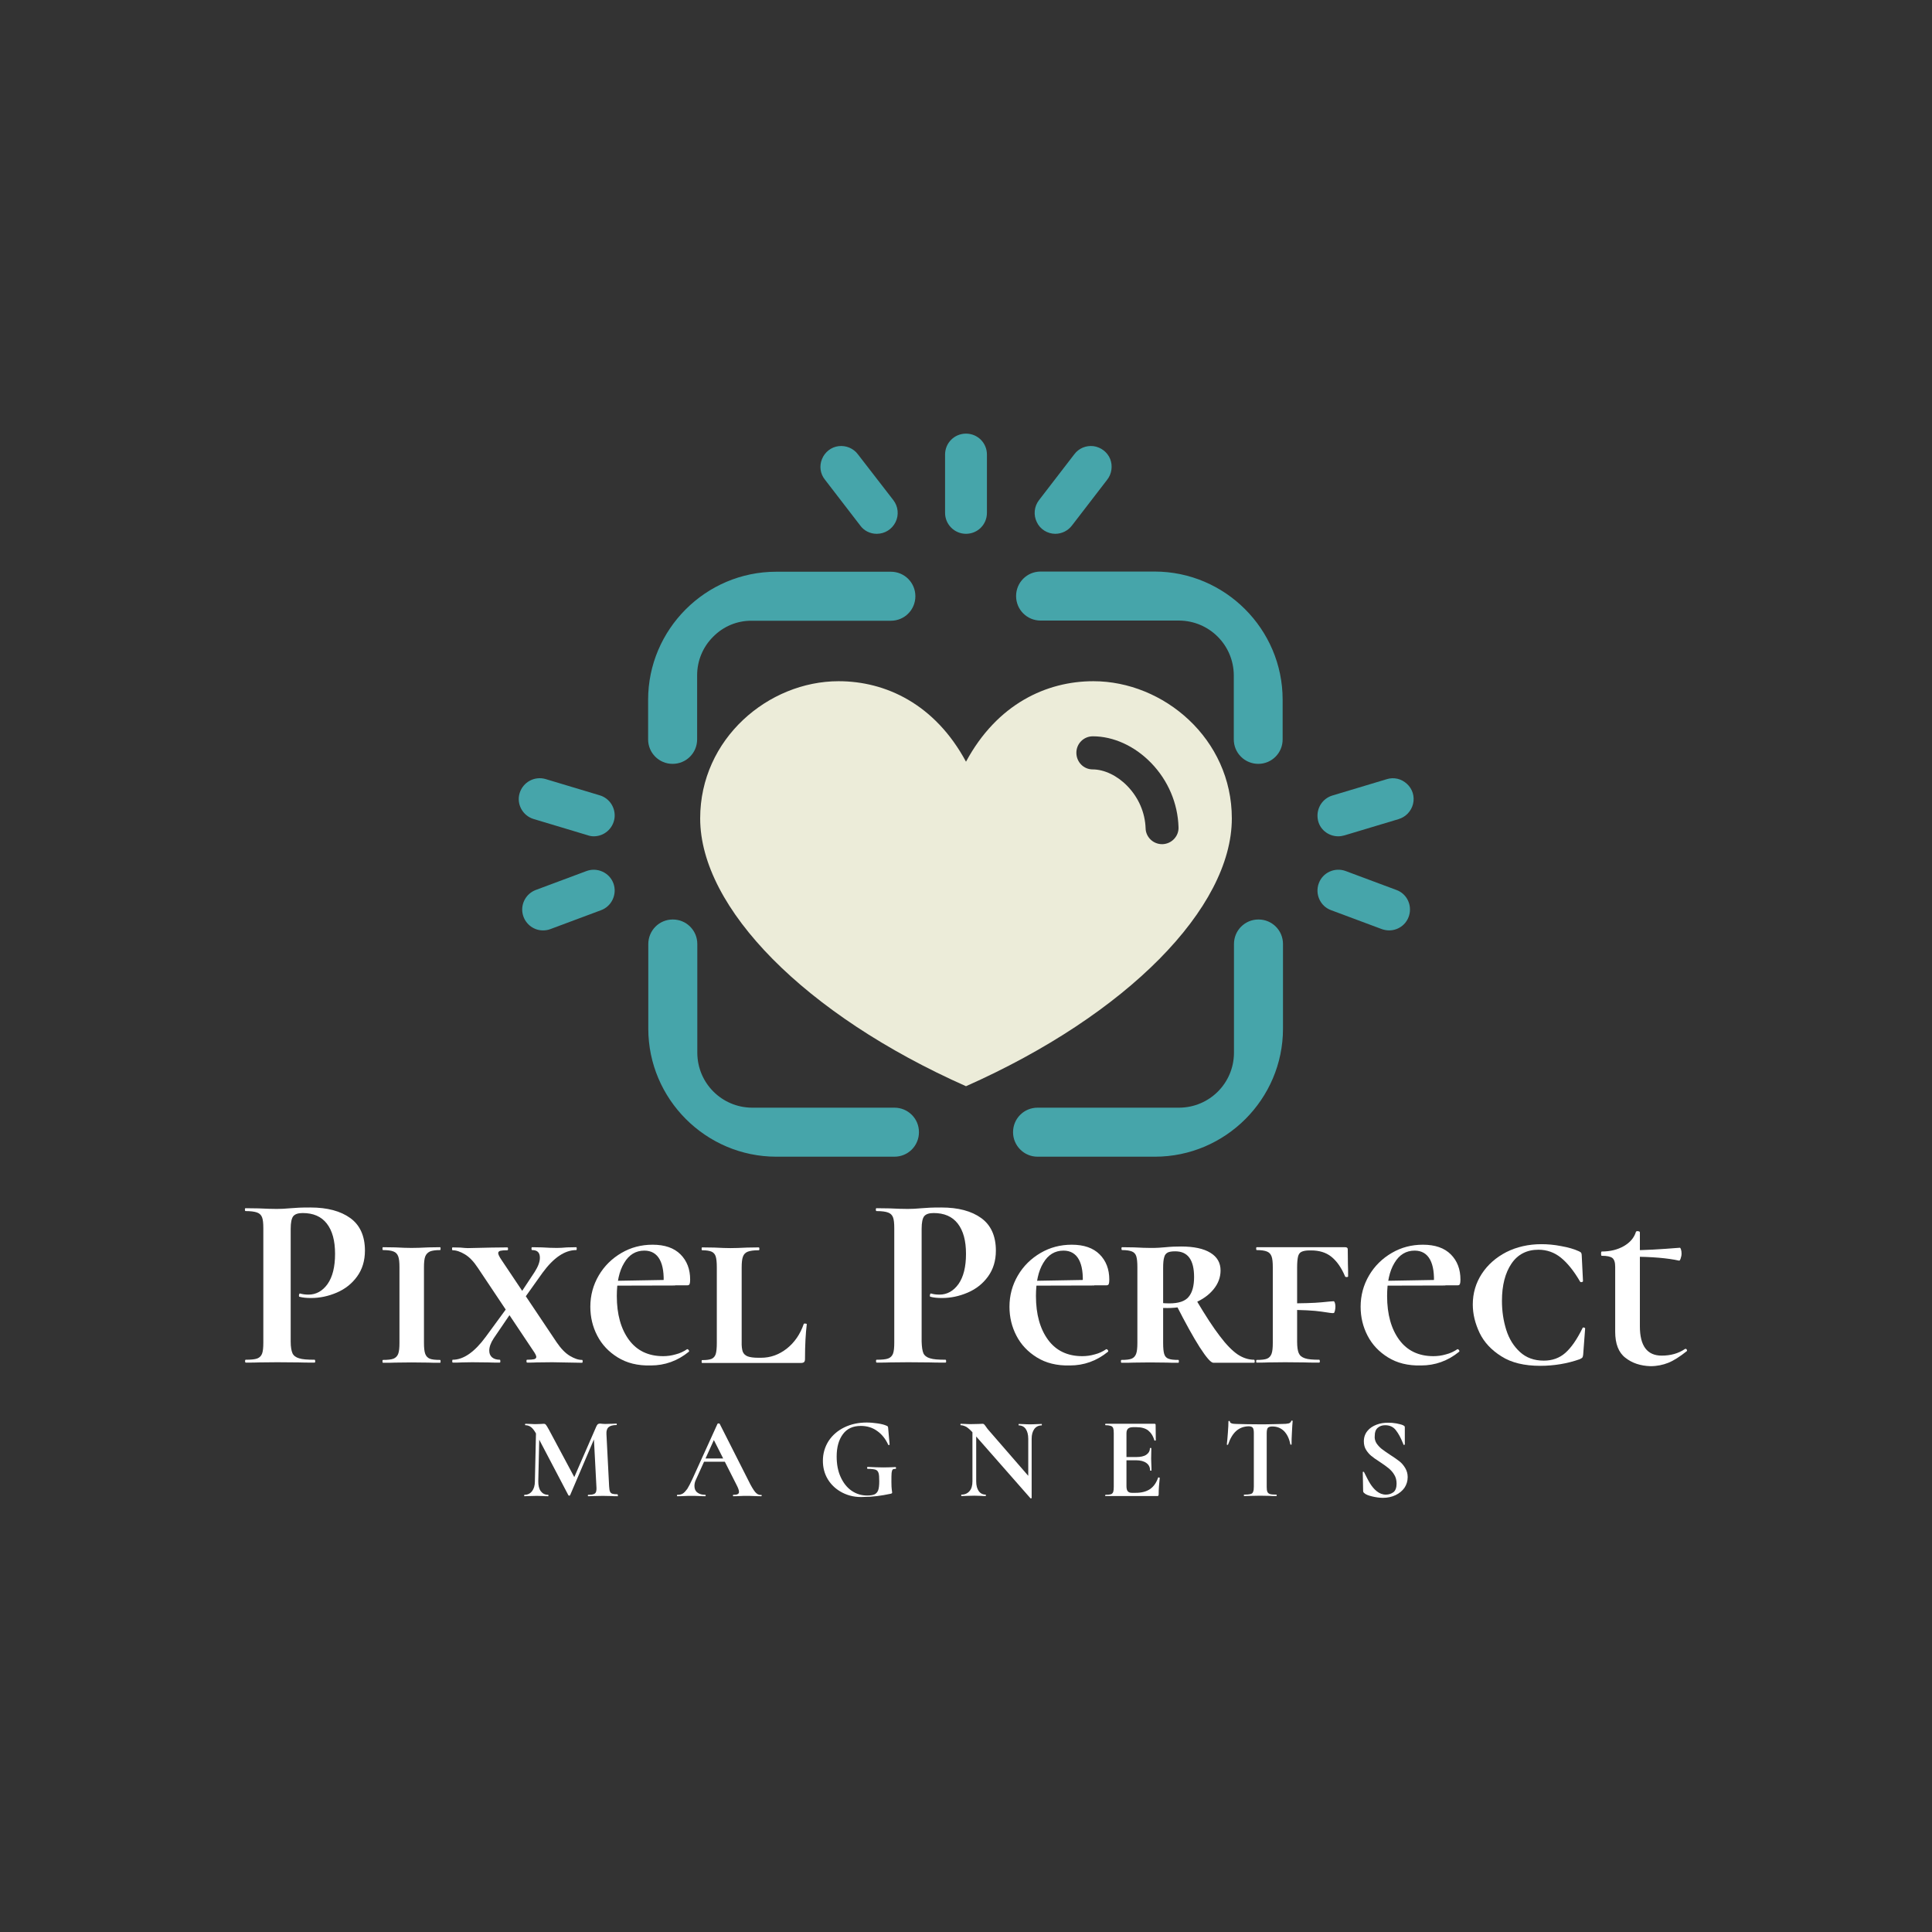 <svg xml:space="preserve" style="enable-background:new 0 0 1080 1080;" viewBox="0 0 1080 1080" y="0px" x="0px" xmlns:xlink="http://www.w3.org/1999/xlink" xmlns="http://www.w3.org/2000/svg" id="Layer_1" version="1.1">
<rect x="0" y="0" width="1080" height="1080" fill="#333333" stroke="none"/>
<style type="text/css">
	.st0{fill:#46A5AA;}
	.st1{fill:#ECECD9;}
	.st2{fill:#FFFFFF;}
</style>
<g>
	<g>
		<path d="M748.1,467.5c1.1,0,2.3-0.2,3.4-0.5l30.3-9.1c4-1.2,7.1-4.4,8.1-8.5s-0.3-8.4-3.4-11.2
			c-3.1-2.9-7.4-3.9-11.4-2.6l-30.3,9.1c-5.6,1.7-9,7.2-8.2,12.9C737.3,463.3,742.3,467.5,748.1,467.5L748.1,467.5z" class="st0"></path>
	</g>
	<g>
		<path d="M776.5,520.1c5.7,0,10.5-4,11.5-9.6s-2.1-11.1-7.4-13l-28.4-10.6c-6-2.2-12.8,0.8-15,6.9
			c-2.2,6,0.8,12.8,6.9,15l28.4,10.6C773.7,519.8,775.1,520.1,776.5,520.1z" class="st0"></path>
	</g>
	<g>
		<path d="M589.9,298.4c3.6,0,7.1-1.7,9.3-4.6l19.7-25.6c2.6-3.3,3.2-7.8,1.7-11.6s-5.1-6.6-9.3-7.2
			c-4.2-0.5-8.3,1.2-10.8,4.6l-19.7,25.6c-2.7,3.5-3.2,8.3-1.2,12.3C581.4,295.8,585.5,298.4,589.9,298.4z" class="st0"></path>
	</g>
	<g>
		<path d="M331.9,467.5c5.8,0,10.7-4.2,11.6-10c0.8-5.7-2.6-11.2-8.2-12.9l-30.3-9.1c-6.2-1.8-12.6,1.7-14.5,7.8
			c-1.9,6.1,1.6,12.6,7.7,14.5l30.3,9.1C329.6,467.3,330.8,467.5,331.9,467.5z" class="st0"></path>
	</g>
	<g>
		<path d="M303.5,520.1c1.4,0,2.8-0.2,4.1-0.7l28.4-10.6c6-2.2,9.1-9,6.9-15c-2.2-6-9-9.1-15-6.9l-28.4,10.6
			c-5.3,2-8.4,7.5-7.4,13S297.9,520.1,303.5,520.1L303.5,520.1z" class="st0"></path>
	</g>
	<g>
		<path d="M490.1,298.4c4.5,0,8.5-2.5,10.5-6.5c2-4,1.5-8.8-1.2-12.3L479.6,254c-2.5-3.4-6.7-5.1-10.8-4.6
			c-4.2,0.5-7.7,3.3-9.3,7.2c-1.6,3.9-1,8.3,1.7,11.6l19.7,25.6C483,296.7,486.4,298.4,490.1,298.4z" class="st0"></path>
	</g>
	<g>
		<path d="M540,298.4c6.5,0,11.7-5.2,11.7-11.7v-32.6c0-6.5-5.2-11.7-11.7-11.7s-11.7,5.2-11.7,11.7v32.6
			C528.3,293.1,533.5,298.4,540,298.4z" class="st0"></path>
	</g>
	<g>
		<path d="M398.7,355.9c-5.8,5.7-9,13.5-9,21.6v35.8c0,7.6-6.1,13.7-13.7,13.7l0,0c-7.6,0-13.7-6.1-13.7-13.7v-22.1
			c0-39.4,32.2-71.6,71.6-71.6h64.1c7.6,0,13.7,6.1,13.7,13.7l0,0c0,7.6-6.1,13.7-13.7,13.7h-77.8
			C412.2,346.9,404.4,350.1,398.7,355.9z" class="st0"></path>
	</g>
	<g>
		<path d="M703.4,427c-3.6,0-7.1-1.4-9.7-4c-2.6-2.6-4-6-4-9.7v-35.8c-0.1-16.9-13.7-30.5-30.6-30.6h-77.4
			c-7.6,0-13.7-6.1-13.7-13.7l0,0c0-7.6,6.1-13.7,13.7-13.7h63.7c39.4,0,71.6,32.2,71.6,71.6v22.1C717.1,420.8,711,427,703.4,427
			L703.4,427z" class="st0"></path>
	</g>
	<g>
		<path d="M566.3,632.9c0-7.6,6.1-13.7,13.7-13.7h79.2c16.9-0.1,30.5-13.7,30.6-30.6v-60.9c0-7.6,6.1-13.7,13.7-13.7
			l0,0c7.6,0,13.7,6.1,13.7,13.7v47.3c0,39.4-32.2,71.6-71.6,71.6h-65.6C572.4,646.6,566.3,640.4,566.3,632.9L566.3,632.9z" class="st0"></path>
	</g>
	<g>
		<path d="M376.1,514c7.6,0,13.7,6.1,13.7,13.7v60.9c0.1,16.9,13.7,30.5,30.6,30.6H500c3.6,0,7.1,1.4,9.7,4
			c2.6,2.6,4,6,4,9.7l0,0c0,7.6-6.1,13.7-13.7,13.7h-66c-39.4,0-71.6-32.2-71.6-71.6v-47.2C362.4,520.1,368.5,514,376.1,514
			L376.1,514z" class="st0"></path>
	</g>
	<g>
		<g>
			<path d="M468.8,380.8c26.2,0,53.8,12.7,71.2,45c17.4-32.3,45-45,71.2-45c39.3,0,77.4,32.2,77.4,76.7
				c0,50-58.5,109.7-148.6,149.7c-90.1-40-148.6-99.7-148.6-149.7C391.4,413,429.5,380.8,468.8,380.8z M610.8,430.1
				c6.5,0,13.8,3.5,19.4,9.3c6.3,6.5,9.9,14.9,10.2,23.6c0.1,4.9,4.2,8.9,9.2,8.9h0.3c2.4-0.1,4.7-1.1,6.4-2.9
				c1.7-1.8,2.6-4.1,2.5-6.6c-0.4-13.3-5.8-26.1-15.3-35.9c-9.2-9.5-21.1-14.9-32.6-14.9c-5.1,0-9.2,4.1-9.2,9.2
				S605.7,430.1,610.8,430.1L610.8,430.1z" class="st1"></path>
		</g>
	</g>
	<g>
		<path d="M163.5,756.5c0.6,1.3,1.9,2.3,3.7,2.8c1.8,0.6,4.7,0.8,8.6,0.8c0.3,0,0.4,0.3,0.4,0.8c0,0.6-0.1,0.8-0.4,0.8
			c-3.8,0-6.7,0-8.8-0.1l-12-0.1l-10.1,0.1c-1.8,0.1-4.3,0.1-7.5,0.1c-0.3,0-0.4-0.3-0.4-0.8c0-0.6,0.1-0.8,0.4-0.8
			c2.9,0,5.1-0.2,6.4-0.7c1.3-0.5,2.2-1.4,2.7-2.7c0.5-1.3,0.7-3.4,0.7-6.1v-64c0-2.8-0.2-4.8-0.7-6.1c-0.5-1.3-1.4-2.2-2.8-2.7
			c-1.4-0.5-3.5-0.8-6.4-0.8c-0.3,0-0.4-0.3-0.4-0.8c0-0.6,0.1-0.8,0.4-0.8l7.3,0.1c4.2,0.2,7.6,0.3,10.1,0.3c2.2,0,4.8-0.1,7.9-0.4
			c1.2-0.1,2.7-0.2,4.6-0.3c1.8-0.1,4-0.1,6.4-0.1c9.4,0,16.8,2,22.2,5.9c5.4,3.9,8.2,10,8.2,18.2c0,5.7-1.5,10.5-4.4,14.5
			c-2.9,4-6.7,7-11.4,9c-4.7,2-9.4,3-14.3,3c-2.5,0-4.7-0.2-6.5-0.7c-0.2,0-0.3-0.2-0.3-0.7c0-0.3,0.1-0.6,0.2-0.8
			c0.1-0.3,0.3-0.4,0.5-0.3c1.4,0.4,2.9,0.6,4.7,0.6c4.2,0,7.8-2,10.6-5.9c2.8-4,4.2-9.6,4.2-16.9c0-7.3-1.5-12.9-4.6-16.9
			c-3.1-4-7.6-5.9-13.5-5.9c-2.6,0-4.3,0.6-5.3,1.8c-0.9,1.2-1.4,3.5-1.4,7V750C162.5,753,162.9,755.1,163.5,756.5z" class="st2"></path>
		<path d="M237.7,756.8c0.5,1.3,1.3,2.2,2.5,2.7c1.2,0.5,3.1,0.7,5.8,0.7c0.2,0,0.3,0.3,0.3,0.8c0,0.6-0.1,0.8-0.3,0.8
			c-2.9,0-5.1,0-6.6-0.1l-9.4-0.1l-9,0.1c-1.7,0.1-4,0.1-6.9,0.1c-0.2,0-0.3-0.3-0.3-0.8c0-0.6,0.1-0.8,0.3-0.8
			c2.7,0,4.6-0.2,5.9-0.7c1.2-0.5,2.1-1.4,2.6-2.7c0.5-1.3,0.7-3.4,0.7-6.1v-42.3c0-2.8-0.2-4.8-0.7-6.1c-0.5-1.3-1.3-2.2-2.6-2.7
			c-1.2-0.5-3.2-0.8-5.9-0.8c-0.2,0-0.3-0.3-0.3-0.8c0-0.6,0.1-0.8,0.3-0.8l6.9,0.1c3.7,0.2,6.7,0.3,9,0.3c2.5,0,5.7-0.1,9.5-0.3
			l6.5-0.1c0.2,0,0.3,0.3,0.3,0.8c0,0.6-0.1,0.8-0.3,0.8c-2.6,0-4.5,0.3-5.7,0.8c-1.2,0.6-2.1,1.5-2.6,2.8c-0.5,1.3-0.7,3.4-0.7,6.1
			v42C237,753.4,237.2,755.4,237.7,756.8z" class="st2"></path>
		<path d="M325.7,761c0,0.6-0.1,0.8-0.4,0.8l-16.6-0.3l-8.7,0.1c-1.3,0.1-3,0.1-5.3,0.1c-0.3,0-0.4-0.3-0.4-0.8
			c0-0.6,0.1-0.8,0.4-0.8c1.7,0,3-0.1,3.9-0.3c0.8-0.2,1.2-0.7,1.2-1.3c0-0.6-0.6-1.9-1.9-3.7l-30.8-46.1c-2.3-3.5-4.7-6-7.2-7.5
			s-4.8-2.3-6.9-2.3c-0.2,0-0.3-0.3-0.3-0.8c0-0.6,0.1-0.8,0.3-0.8l4.3,0.1c2,0.2,3.5,0.3,4.3,0.3l13.3-0.3l8.7-0.1
			c0.3,0,0.4,0.3,0.4,0.8c0,0.6-0.1,0.8-0.4,0.8c-1.8,0-3,0.1-3.9,0.3c-0.8,0.2-1.2,0.7-1.2,1.3c0,0.7,0.6,2,1.9,3.9l30.8,46
			c2.4,3.5,4.8,6,7.3,7.5c2.5,1.5,4.7,2.3,6.8,2.3C325.6,760.1,325.7,760.4,325.7,761z M273.5,755c0,1.6,0.5,2.8,1.5,3.7
			c1,0.9,2.5,1.4,4.4,1.4c0.2,0,0.3,0.3,0.3,0.8c0,0.6-0.1,0.8-0.3,0.8c-2.8,0-4.9,0-6.4-0.1l-9.1-0.1l-5.7,0.1
			c-1,0.1-2.7,0.1-5.1,0.1c-0.2,0-0.3-0.3-0.3-0.8c0-0.6,0.1-0.8,0.3-0.8c6,0,12.2-4.3,18.5-12.9l13.7-18.7l3.3,1.1L276,748.1
			C274.3,750.7,273.5,753,273.5,755z M301.8,703.1c0-2.9-1.4-4.3-4.3-4.3c-0.3,0-0.4-0.3-0.4-0.8c0-0.6,0.1-0.8,0.4-0.8l5.5,0.1
			c3.1,0.2,5.9,0.3,8.3,0.3c1.6,0,3.5-0.1,5.7-0.3l5.1-0.1c0.2,0,0.3,0.3,0.3,0.8c0,0.6-0.1,0.8-0.3,0.8c-6.4,0-12.7,4.3-18.9,12.8
			l-12.6,17.7l-3-1.2l11.3-17.1C300.8,708,301.8,705.4,301.8,703.1z" class="st2"></path>
		<path d="M345.3,758.8c-5-3.1-8.8-7.1-11.4-12.1c-2.6-5-3.9-10.4-3.9-16.2c0-6.4,1.6-12.2,4.7-17.5
			c3.1-5.3,7.4-9.5,12.7-12.6c5.3-3.1,11.1-4.6,17.4-4.6c6.8,0,12,1.8,15.6,5.4c3.6,3.6,5.4,8.3,5.4,14.1c0,1.2-0.1,2-0.3,2.5
			c-0.2,0.5-0.7,0.7-1.3,0.7h-13.3c0.4-6.3-0.3-11.1-2.1-14.4c-1.8-3.3-4.7-5-8.6-5c-4.8,0-8.6,2.3-11.3,6.9
			c-2.8,4.6-4.1,10.8-4.1,18.5c0,10.2,2.3,18.4,6.8,24.5c4.5,6.1,10.9,9.1,19.1,9.1c2.3,0,4.6-0.3,7-1c2.4-0.6,4.5-1.6,6.4-2.9h0.1
			c0.3,0,0.5,0.2,0.8,0.5c0.2,0.3,0.3,0.6,0.1,0.9c-6.4,5.2-13.5,7.7-21.3,7.7C356.4,763.5,350.3,761.9,345.3,758.8z M337.5,716.1
			l39.9-0.7v3.2l-39.8,0.1L337.5,716.1z" class="st2"></path>
		<path d="M415.2,755.6c0.5,1.2,1.4,2.1,2.7,2.6c1.3,0.5,3.3,0.8,6,0.8h1.5c5.3,0,10-1.7,14.4-5.1
			c4.3-3.4,7.5-8,9.5-13.8c0.1-0.2,0.4-0.3,0.9-0.2c0.5,0,0.8,0.2,0.8,0.3c-0.6,4.9-1,11.4-1,19.6c0,0.7-0.2,1.3-0.5,1.6
			c-0.3,0.3-0.9,0.5-1.7,0.5h-55.3c-0.2,0-0.3-0.3-0.3-0.8c0-0.6,0.1-0.8,0.3-0.8c2.4,0,4.1-0.2,5.3-0.7c1.1-0.5,1.9-1.4,2.3-2.7
			c0.4-1.3,0.6-3.4,0.6-6.1v-42.3c0-2.8-0.2-4.8-0.6-6.1c-0.4-1.3-1.2-2.2-2.3-2.7c-1.1-0.5-2.9-0.8-5.3-0.8c-0.2,0-0.3-0.3-0.3-0.8
			c0-0.6,0.1-0.8,0.3-0.8l6.8,0.1c3.9,0.2,6.9,0.3,9,0.3c2.4,0,5.5-0.1,9.4-0.3l6.4-0.1c0.3,0,0.4,0.3,0.4,0.8
			c0,0.6-0.1,0.8-0.4,0.8c-2.8,0-4.8,0.3-6.1,0.8c-1.3,0.5-2.2,1.4-2.7,2.8c-0.5,1.3-0.7,3.4-0.7,6.1V750
			C414.5,752.5,414.8,754.4,415.2,755.6z" class="st2"></path>
		<path d="M516.2,756.5c0.6,1.3,1.9,2.3,3.7,2.8c1.8,0.6,4.7,0.8,8.6,0.8c0.3,0,0.4,0.3,0.4,0.8c0,0.6-0.1,0.8-0.4,0.8
			c-3.8,0-6.7,0-8.8-0.1l-12-0.1l-10.1,0.1c-1.8,0.1-4.3,0.1-7.5,0.1c-0.3,0-0.4-0.3-0.4-0.8c0-0.6,0.1-0.8,0.4-0.8
			c2.9,0,5.1-0.2,6.4-0.7c1.3-0.5,2.2-1.4,2.7-2.7c0.5-1.3,0.7-3.4,0.7-6.1v-64c0-2.8-0.2-4.8-0.7-6.1c-0.5-1.3-1.4-2.2-2.8-2.7
			c-1.4-0.5-3.5-0.8-6.4-0.8c-0.3,0-0.4-0.3-0.4-0.8c0-0.6,0.1-0.8,0.4-0.8l7.3,0.1c4.2,0.2,7.6,0.3,10.1,0.3c2.2,0,4.8-0.1,7.9-0.4
			c1.2-0.1,2.7-0.2,4.6-0.3c1.8-0.1,4-0.1,6.4-0.1c9.4,0,16.8,2,22.2,5.9c5.4,3.9,8.2,10,8.2,18.2c0,5.7-1.5,10.5-4.4,14.5
			c-2.9,4-6.7,7-11.4,9c-4.7,2-9.4,3-14.3,3c-2.5,0-4.7-0.2-6.5-0.7c-0.2,0-0.3-0.2-0.3-0.7c0-0.3,0.1-0.6,0.2-0.8
			c0.1-0.3,0.3-0.4,0.5-0.3c1.4,0.4,2.9,0.6,4.7,0.6c4.2,0,7.8-2,10.6-5.9c2.8-4,4.2-9.6,4.2-16.9c0-7.3-1.5-12.9-4.6-16.9
			c-3.1-4-7.6-5.9-13.5-5.9c-2.6,0-4.3,0.6-5.3,1.8c-0.9,1.2-1.4,3.5-1.4,7V750C515.3,753,515.6,755.1,516.2,756.5z" class="st2"></path>
		<path d="M579.6,758.8c-5-3.1-8.8-7.1-11.4-12.1c-2.6-5-3.9-10.4-3.9-16.2c0-6.4,1.6-12.2,4.7-17.5
			c3.1-5.3,7.4-9.5,12.7-12.6c5.3-3.1,11.1-4.6,17.4-4.6c6.8,0,12,1.8,15.6,5.4c3.6,3.6,5.4,8.3,5.4,14.1c0,1.2-0.1,2-0.3,2.5
			c-0.2,0.5-0.7,0.7-1.3,0.7h-13.3c0.4-6.3-0.3-11.1-2.1-14.4c-1.8-3.3-4.7-5-8.6-5c-4.8,0-8.6,2.3-11.3,6.9
			c-2.8,4.6-4.1,10.8-4.1,18.5c0,10.2,2.3,18.4,6.8,24.5c4.5,6.1,10.9,9.1,19.1,9.1c2.3,0,4.6-0.3,7-1c2.4-0.6,4.5-1.6,6.4-2.9h0.1
			c0.3,0,0.5,0.2,0.8,0.5c0.2,0.3,0.3,0.6,0.1,0.9c-6.4,5.2-13.5,7.7-21.3,7.7C590.7,763.5,584.6,761.9,579.6,758.8z M571.8,716.1
			l39.9-0.7v3.2l-39.8,0.1L571.8,716.1z" class="st2"></path>
		<path d="M659,761c0,0.6-0.1,0.8-0.3,0.8c-2.8,0-4.9,0-6.5-0.1l-9.4-0.1l-9,0.1c-1.7,0.1-4,0.1-6.9,0.1
			c-0.2,0-0.3-0.3-0.3-0.8c0-0.6,0.1-0.8,0.3-0.8c2.6,0,4.5-0.2,5.7-0.7c1.2-0.5,2-1.4,2.5-2.7c0.5-1.3,0.7-3.4,0.7-6.1v-42.3
			c0-2.8-0.2-4.8-0.6-6.1c-0.4-1.3-1.2-2.2-2.4-2.7c-1.2-0.5-3-0.8-5.5-0.8c-0.3,0-0.4-0.3-0.4-0.8c0-0.6,0.1-0.8,0.4-0.8l6.8,0.1
			c3.7,0.2,6.6,0.3,8.8,0.3c1.7,0,3.4,0,4.8-0.1c1.5-0.1,2.8-0.2,3.9-0.3c3-0.3,5.9-0.4,8.6-0.4c7.2,0,12.7,1.2,16.4,3.5
			c3.8,2.3,5.7,5.6,5.7,9.9c0,3.8-1.3,7.3-3.9,10.5c-2.6,3.2-6.2,5.8-10.8,7.7c-4.6,1.9-9.6,2.8-15,2.8c-2.9,0-5.5-0.2-7.6-0.6
			l-0.1-3c2.3,0.6,5.2,1,8.7,1c5.3,0,8.9-1.2,10.9-3.7c2-2.4,3-6.1,3-11c0-9.6-3.5-14.4-10.5-14.4c-1.9,0-3.4,0.2-4.3,0.7
			c-0.9,0.5-1.6,1.3-1.9,2.6c-0.4,1.2-0.6,3.2-0.6,5.9v42c0,2.9,0.2,4.9,0.6,6.2c0.4,1.3,1.2,2.2,2.3,2.6c1.2,0.5,3,0.7,5.6,0.7
			C658.9,760.1,659,760.4,659,761z M701.4,761c0,0.6-0.1,0.8-0.4,0.8h-22.7c-1.4,0-3.9-2.9-7.6-8.6c-3.7-5.8-8-13.6-13-23.4
			l11.1-2.9c5.1,8.6,9.4,15.2,13.1,20c3.6,4.8,7,8.2,9.9,10.2c3,2,6.1,3,9.2,3C701.2,760.1,701.4,760.4,701.4,761z" class="st2"></path>
		<path d="M702.2,761c0-0.6,0.1-0.8,0.3-0.8c2.7,0,4.6-0.2,5.8-0.7c1.2-0.5,2-1.4,2.5-2.7c0.5-1.3,0.7-3.4,0.7-6.1
			v-42.3c0-2.8-0.2-4.8-0.7-6.1c-0.5-1.3-1.3-2.2-2.6-2.7c-1.2-0.5-3.2-0.8-5.7-0.8c-0.2,0-0.3-0.3-0.3-0.8c0-0.6,0.1-0.8,0.3-0.8
			h49.5c0.9,0,1.4,0.4,1.4,1.1l0.1,8.6c0.1,1.8,0.1,4,0.1,6.6c0,0.3-0.3,0.4-0.8,0.4c-0.5,0-0.8-0.1-0.9-0.4c-2.1-5-4.7-8.6-7.7-11
			s-6.8-3.5-11.2-3.5h-1c-2,0-3.5,0.3-4.5,0.8c-1,0.5-1.6,1.4-1.9,2.7c-0.3,1.3-0.5,3.3-0.5,6.1V750c0,2.9,0.3,5,0.9,6.4
			c0.6,1.4,1.7,2.3,3.5,2.9c1.7,0.6,4.4,0.8,7.9,0.8c0.3,0,0.4,0.3,0.4,0.8c0,0.6-0.1,0.8-0.4,0.8c-3.6,0-6.4,0-8.4-0.1l-10.6-0.1
			l-9.3,0.1c-1.6,0.1-3.8,0.1-6.6,0.1C702.3,761.8,702.2,761.5,702.2,761z M738.7,733.2c-4-0.6-10.8-1-20.5-1v-3.6
			c9.7,0,16.5-0.2,20.5-0.6c4-0.4,6.3-0.6,6.8-0.6c0.3,0,0.5,0.3,0.7,0.9c0.2,0.6,0.3,1.3,0.3,2.1s-0.1,1.6-0.3,2.4
			c-0.2,0.8-0.4,1.2-0.7,1.2C745,734.2,742.8,733.8,738.7,733.2z" class="st2"></path>
		<path d="M775.9,758.8c-5-3.1-8.8-7.1-11.4-12.1c-2.6-5-3.9-10.4-3.9-16.2c0-6.4,1.6-12.2,4.7-17.5
			c3.1-5.3,7.4-9.5,12.7-12.6c5.3-3.1,11.1-4.6,17.4-4.6c6.8,0,12,1.8,15.6,5.4c3.6,3.6,5.4,8.3,5.4,14.1c0,1.2-0.1,2-0.3,2.5
			c-0.2,0.5-0.7,0.7-1.3,0.7h-13.3c0.4-6.3-0.3-11.1-2.1-14.4c-1.8-3.3-4.7-5-8.6-5c-4.8,0-8.6,2.3-11.3,6.9
			c-2.8,4.6-4.1,10.8-4.1,18.5c0,10.2,2.3,18.4,6.8,24.5c4.5,6.1,10.9,9.1,19.1,9.1c2.3,0,4.6-0.3,7-1c2.4-0.6,4.5-1.6,6.4-2.9h0.1
			c0.3,0,0.5,0.2,0.8,0.5c0.2,0.3,0.3,0.6,0.1,0.9c-6.4,5.2-13.5,7.7-21.3,7.7C787,763.5,780.9,761.9,775.9,758.8z M768.1,716.1
			l39.9-0.7v3.2l-39.8,0.1L768.1,716.1z" class="st2"></path>
		<path d="M872.8,696.6c4,0.7,7.3,1.7,9.9,2.9c0.6,0.3,1.1,0.6,1.2,0.9c0.2,0.3,0.3,0.8,0.3,1.5l0.7,14.2
			c0,0.3-0.2,0.5-0.7,0.6c-0.5,0.1-0.8,0-1-0.4c-3.5-6-7.1-10.4-10.7-13.3c-3.6-2.9-7.8-4.4-12.5-4.4c-6.5,0-11.6,2.6-15.1,7.8
			c-3.5,5.2-5.3,12.1-5.3,20.8c0,5.7,0.8,11.1,2.4,16.2c1.6,5.1,4.2,9.2,7.7,12.4c3.5,3.2,7.9,4.8,13.3,4.8c4.7,0,8.7-1.4,12-4.3
			c3.3-2.9,6.5-7.5,9.6-13.8c0.1-0.4,0.4-0.5,0.8-0.4c0.5,0.1,0.7,0.3,0.7,0.6l-1.1,14.6c-0.1,0.7-0.2,1.2-0.4,1.5
			c-0.2,0.3-0.7,0.6-1.5,1c-7.1,2.5-14.5,3.7-22.1,3.7c-8.8,0-16.1-1.7-21.7-5.3c-5.6-3.5-9.7-7.9-12.2-13.1
			c-2.5-5.3-3.8-10.5-3.8-15.9c0-6.3,1.7-12,5-17.1c3.4-5.2,8-9.2,13.8-12.2c5.8-2.9,12.4-4.4,19.5-4.4
			C865,695.5,868.8,695.8,872.8,696.6z" class="st2"></path>
		<path d="M908.6,759c-3.8-2.9-5.7-7.8-5.7-14.6v-36.2c0-2.5-0.5-4.1-1.6-5c-1.1-0.8-3-1.2-5.9-1.2
			c-0.3,0-0.4-0.4-0.4-1.2s0.1-1.2,0.4-1.2c4.7,0,8.8-1,12.3-3c3.5-2,5.8-4.7,6.8-8c0.2-0.3,0.5-0.4,0.8-0.4c0.4,0,0.7,0.1,1,0.2
			c0.3,0.1,0.4,0.3,0.4,0.5v52.5c0,11,4.1,16.4,12.2,16.4c5,0,9.3-1.2,13-3.7l0.3-0.1c0.4,0,0.6,0.2,0.8,0.6
			c0.1,0.4,0.1,0.6-0.2,0.8c-3.8,3-7.2,5.2-10.2,6.4c-3,1.2-6.3,1.9-10,1.9C917,763.5,912.4,762,908.6,759z M911.9,702.5v-3.6
			c7,0,16-0.5,27.1-1.4c0.3,0,0.5,0.3,0.7,1c0.2,0.6,0.3,1.4,0.3,2.3c0,0.9-0.2,1.8-0.5,2.7c-0.3,0.9-0.6,1.3-0.9,1.2
			C932.3,703.3,923.4,702.5,911.9,702.5z" class="st2"></path>
	</g>
	<g>
		<path d="M299.7,797.5l1.9,0.1l-0.7,30.5c0,2.3,0.4,4.1,1.4,5.5c1,1.3,2.3,2,4.1,2c0.1,0,0.2,0.1,0.2,0.4
			c0,0.3-0.1,0.4-0.2,0.4c-1.2,0-2.1,0-2.7-0.1l-3.6-0.1l-4.1,0.1c-0.7,0-1.6,0.1-2.8,0.1c-0.1,0-0.2-0.1-0.2-0.4
			c0-0.3,0.1-0.4,0.2-0.4c1.8,0,3.2-0.7,4.2-2c1-1.3,1.6-3.1,1.6-5.4L299.7,797.5z M345.4,836c0,0.3,0,0.4-0.1,0.4
			c-1.5,0-2.6,0-3.5-0.1l-4.8-0.1l-4.8,0.1c-0.8,0-1.9,0.1-3.4,0.1c-0.1,0-0.2-0.1-0.2-0.4c0-0.3,0.1-0.4,0.2-0.4
			c1.4,0,2.4-0.1,3.1-0.4c0.7-0.2,1.1-0.7,1.3-1.3c0.2-0.6,0.3-1.5,0.2-2.8l-1.5-28.7l3.3-5.2l-16.5,38.6c-0.1,0.2-0.3,0.3-0.5,0.3
			s-0.4-0.1-0.5-0.3l-18.1-34.5c-0.9-1.6-1.8-2.8-2.7-3.5c-0.9-0.7-2-1.1-3.2-1.1c-0.1,0-0.2-0.1-0.2-0.4s0.1-0.4,0.2-0.4l3,0.1
			c0.6,0,1.4,0.1,2.3,0.1l3.4-0.1c0.4,0,0.9-0.1,1.5-0.1c0.6,0,1,0.2,1.3,0.6c0.3,0.4,0.9,1.3,1.7,2.8l14.5,27.1l-3.2,5.8l15.1-34.7
			c0.3-0.6,0.5-1,0.8-1.3c0.3-0.2,0.7-0.4,1.1-0.4c0.4,0,0.8,0,1.3,0.1c0.5,0,1.1,0.1,1.7,0.1l3.8-0.1c0.6,0,1.5-0.1,2.6-0.1
			c0.1,0,0.2,0.1,0.2,0.4s-0.1,0.4-0.2,0.4c-2,0-3.5,0.4-4.4,1.2c-0.9,0.8-1.3,2.1-1.2,3.8l1.5,29.3c0.1,1.3,0.2,2.3,0.5,2.9
			c0.2,0.6,0.7,1,1.3,1.2c0.6,0.2,1.6,0.3,2.9,0.3C345.4,835.6,345.4,835.7,345.4,836z" class="st2"></path>
		<path d="M425.8,836c0,0.3-0.1,0.4-0.3,0.4c-0.9,0-2.2,0-4-0.1c-1.9-0.1-3.3-0.1-4.1-0.1c-1.1,0-2.4,0-3.9,0.1
			c-1.5,0.1-2.6,0.1-3.5,0.1c-0.2,0-0.3-0.1-0.3-0.4c0-0.3,0.1-0.4,0.3-0.4c1.1,0,1.9-0.1,2.4-0.4c0.5-0.2,0.7-0.7,0.7-1.3
			c0-0.7-0.4-2-1.3-3.7l-13.1-25.9l3.2-5.6L389,827.2c-0.6,1.2-0.8,2.4-0.8,3.5c0,1.5,0.5,2.8,1.6,3.6c1.1,0.9,2.6,1.3,4.4,1.3
			c0.2,0,0.3,0.1,0.3,0.4c0,0.3-0.1,0.4-0.3,0.4c-0.8,0-1.9,0-3.4-0.1c-1.6-0.1-3.1-0.1-4.3-0.1c-1.2,0-2.6,0-4.2,0.1
			c-1.5,0.1-2.6,0.1-3.6,0.1c-0.2,0-0.3-0.1-0.3-0.4c0-0.3,0.1-0.4,0.3-0.4c1.2,0,2.2-0.2,3-0.7c0.8-0.5,1.6-1.4,2.5-2.6
			c0.8-1.3,1.8-3.2,2.9-5.6l14-30.8c0.1-0.1,0.3-0.2,0.6-0.2c0.3,0,0.5,0.1,0.6,0.2l16.1,31.8c1.5,3.1,2.8,5.2,3.7,6.3
			c1,1.2,2,1.7,3.1,1.7C425.7,835.6,425.8,835.7,425.8,836z M394.2,815.3h13.3l0.5,1.8h-14.7L394.2,815.3z" class="st2"></path>
		<path d="M470.9,834.4c-3.5-1.8-6.2-4.3-8.1-7.4c-1.9-3.1-2.8-6.6-2.8-10.4c0-4.1,1.1-7.8,3.2-11.1
			c2.1-3.2,5.1-5.8,8.8-7.6c3.7-1.8,7.9-2.7,12.5-2.7c2,0,4.1,0.2,6.1,0.5c2.1,0.3,3.7,0.7,5,1.3c0.4,0.1,0.6,0.3,0.7,0.5
			c0.1,0.2,0.2,0.5,0.2,1l0.8,9c0,0.1-0.1,0.2-0.3,0.3c-0.2,0-0.4,0-0.5-0.2c-1.5-3.3-3.6-5.9-6.2-7.7c-2.6-1.9-5.7-2.8-9.1-2.8
			c-4.4,0-7.7,1.5-10,4.6c-2.3,3.1-3.5,7.2-3.5,12.5c0,4.3,0.7,8.1,2.2,11.4c1.5,3.3,3.5,5.9,6.1,7.7c2.6,1.8,5.5,2.7,8.7,2.7
			c1.8,0,3.1-0.2,4.1-0.6c0.9-0.4,1.6-1.1,2.1-2.3c0.4-1.1,0.6-2.8,0.6-5c0-2.2-0.1-3.8-0.4-4.7c-0.3-0.9-0.8-1.5-1.6-1.8
			c-0.8-0.3-2.3-0.5-4.4-0.5c-0.3,0-0.4-0.2-0.4-0.5c0-0.1,0-0.2,0.1-0.4c0.1-0.1,0.1-0.2,0.2-0.2c3.7,0.2,6.6,0.3,8.8,0.3
			c2.2,0,4.5-0.1,6.8-0.2c0.1,0,0.2,0.1,0.2,0.2c0.1,0.1,0.1,0.2,0.1,0.3c0,0.3-0.1,0.5-0.3,0.5c-0.8,0-1.3,0.1-1.6,0.4
			c-0.3,0.3-0.5,1-0.6,1.9c-0.1,1-0.1,2.7-0.1,5.2c0,1.9,0.1,3.3,0.2,4.1c0.1,0.8,0.2,1.3,0.2,1.5c0,0.3,0,0.4-0.1,0.5
			c-0.1,0.1-0.3,0.2-0.6,0.3c-5.6,1.2-10.5,1.8-15,1.8C478.5,837.1,474.4,836.2,470.9,834.4z" class="st2"></path>
		<path d="M576.4,837.6c-0.2,0-0.3,0-0.4-0.1l-31.8-36.2c-1.5-1.7-2.8-2.9-3.9-3.6c-1.1-0.6-2.2-1-3.3-1
			c-0.1,0-0.1-0.1-0.1-0.4s0-0.4,0.1-0.4l2.7,0.1c0.6,0,1.4,0.1,2.5,0.1l4.9-0.1c0.6,0,1.3-0.1,2.2-0.1c0.3,0,0.6,0.1,0.8,0.3
			c0.2,0.2,0.5,0.5,0.9,1.1c0.7,1,1.2,1.7,1.5,2l23.7,27.3l0.5,10.7C576.7,837.5,576.6,837.6,576.4,837.6z M543.8,797.5l1.9,0.1
			v30.5c0,2.3,0.5,4.1,1.4,5.4c0.9,1.3,2.3,2,3.9,2c0.1,0,0.1,0.1,0.1,0.4c0,0.3,0,0.4-0.1,0.4c-1.2,0-2.1,0-2.8-0.1l-3.5-0.1
			l-4,0.1c-0.7,0-1.8,0.1-3.2,0.1c-0.1,0-0.2-0.1-0.2-0.4c0-0.3,0.1-0.4,0.2-0.4c1.9,0,3.4-0.7,4.5-2c1.1-1.3,1.6-3.1,1.6-5.4V797.5
			z M576.7,837.3l-1.9-1.9v-31.1c0-2.3-0.5-4.2-1.4-5.5c-0.9-1.3-2.3-2-3.9-2c-0.1,0-0.1-0.1-0.1-0.4s0-0.4,0.1-0.4l2.8,0.1
			c1.4,0.1,2.5,0.1,3.5,0.1c0.9,0,2.1,0,3.6-0.1l2.9-0.1c0.1,0,0.1,0.1,0.1,0.4s0,0.4-0.1,0.4c-1.7,0-3.1,0.7-4.1,2
			c-1,1.4-1.5,3.2-1.5,5.5V837.3z" class="st2"></path>
		<path d="M617.8,836c0-0.3,0.1-0.4,0.2-0.4c1.4,0,2.4-0.1,3-0.3c0.6-0.2,1-0.6,1.3-1.3c0.2-0.6,0.3-1.6,0.3-2.9v-29.9
			c0-1.3-0.1-2.2-0.3-2.8c-0.2-0.6-0.6-1-1.3-1.3c-0.6-0.2-1.6-0.4-3-0.4c-0.1,0-0.2-0.1-0.2-0.4s0.1-0.4,0.2-0.4h27.4
			c0.4,0,0.6,0.2,0.6,0.6l0.1,8.6c0,0.1-0.1,0.2-0.4,0.2c-0.2,0-0.4,0-0.4-0.1c-0.7-2.5-1.9-4.3-3.5-5.6c-1.6-1.2-3.8-1.8-6.5-1.8
			h-1.9c-1.3,0-2.2,0.3-2.8,0.8c-0.6,0.6-0.9,1.4-0.9,2.6v29.6c0,1.2,0.2,2.2,0.7,2.8c0.5,0.6,1.2,0.9,2.3,0.9h2.1
			c3.4,0,6-0.7,8.1-2.1c2-1.4,3.5-3.5,4.5-6.4c0-0.1,0.1-0.1,0.3-0.1c0.1,0,0.2,0,0.4,0.1s0.2,0.1,0.2,0.2c-0.4,3.4-0.6,6.4-0.6,9.2
			c0,0.3-0.1,0.6-0.2,0.7c-0.1,0.2-0.4,0.2-0.8,0.2H618C617.8,836.4,617.8,836.2,617.8,836z M640.8,817.8c-1.4-1-3.3-1.5-5.8-1.5
			h-8.7v-1.8h8.8c2.5,0,4.4-0.4,5.7-1.3c1.3-0.9,2-2.1,2-3.6c0-0.1,0.1-0.2,0.4-0.2s0.4,0.1,0.4,0.2l-0.1,5.8l0.1,3.1
			c0.1,1.5,0.1,2.6,0.1,3.5c0,0.1-0.1,0.1-0.4,0.1c-0.3,0-0.4,0-0.4-0.1C642.9,820.2,642.2,818.8,640.8,817.8z" class="st2"></path>
		<path d="M686.5,807.5c0,0.1-0.2,0.2-0.4,0.2c-0.2,0-0.3-0.1-0.3-0.2c0.2-1.7,0.4-3.9,0.6-6.7c0.2-2.7,0.3-4.8,0.3-6.2
			c0-0.2,0.1-0.3,0.4-0.3c0.2,0,0.4,0.1,0.4,0.3c0,0.9,1.2,1.4,3.7,1.4c3.7,0.1,8,0.2,13,0.2c2.5,0,5.2,0,8.1-0.1l4.4-0.1
			c1.6,0,2.8-0.1,3.6-0.3c0.8-0.2,1.2-0.6,1.5-1.3c0-0.2,0.2-0.3,0.4-0.3s0.4,0.1,0.4,0.3c-0.1,1.3-0.3,3.4-0.4,6.2
			c-0.2,2.8-0.2,5.1-0.2,6.8c0,0.1-0.1,0.2-0.3,0.2s-0.3-0.1-0.4-0.2c-0.6-3.3-1.9-5.8-3.6-7.5c-1.8-1.7-3.9-2.5-6.5-2.5
			c-1.2,0-2.1,0.3-2.5,0.8c-0.4,0.5-0.6,1.6-0.6,3.1v29.8c0,1.3,0.1,2.3,0.4,2.9c0.3,0.6,0.8,1,1.5,1.2c0.7,0.2,1.9,0.3,3.5,0.3
			c0.1,0,0.2,0.1,0.2,0.4c0,0.3-0.1,0.4-0.2,0.4c-1.5,0-2.8,0-3.7-0.1l-5.4-0.1l-5.2,0.1c-0.9,0-2.2,0.1-3.7,0.1
			c-0.1,0-0.2-0.1-0.2-0.4c0-0.3,0.1-0.4,0.2-0.4c1.5,0,2.7-0.1,3.5-0.3c0.8-0.2,1.3-0.6,1.5-1.3c0.3-0.6,0.4-1.6,0.4-2.9v-29.9
			c0-1.5-0.2-2.5-0.6-3c-0.4-0.5-1.2-0.8-2.4-0.8C692.4,797.5,688.8,800.8,686.5,807.5z" class="st2"></path>
		<path d="M769.4,806.7c0.8,1.2,1.8,2.3,2.9,3.2c1.2,0.9,2.7,2,4.7,3.3c2.2,1.4,3.9,2.6,5.2,3.6c1.3,1,2.4,2.3,3.3,3.8
			c0.9,1.5,1.4,3.2,1.4,5.1c0,2.2-0.6,4.2-1.8,6c-1.2,1.7-2.9,3.1-5,4.1c-2.1,1-4.5,1.5-7.1,1.5c-1.9,0-3.9-0.3-6-0.8
			c-2.1-0.5-3.6-1.1-4.3-1.8c-0.2-0.2-0.4-0.3-0.5-0.5c-0.1-0.2-0.2-0.4-0.2-0.7l-0.2-10.3V823c0-0.2,0.1-0.3,0.3-0.3
			c0.2,0,0.3,0.1,0.4,0.2c1.3,2.6,2.4,4.8,3.4,6.4c1,1.6,2.2,3.1,3.7,4.3c1.5,1.2,3.2,1.9,5.1,1.9c1.7,0,3.1-0.5,4.3-1.4
			c1.1-0.9,1.7-2.5,1.7-4.7c0-1.9-0.4-3.6-1.3-5c-0.8-1.4-1.9-2.6-3.1-3.6c-1.2-1-2.9-2.2-5-3.6c-2.1-1.3-3.7-2.5-4.8-3.4
			s-2.1-2.1-2.9-3.4c-0.8-1.3-1.2-2.9-1.2-4.7c0-2.3,0.7-4.2,2-5.8c1.3-1.6,3-2.7,5.1-3.5c2.1-0.8,4.2-1.1,6.5-1.1
			c1.5,0,3,0.1,4.6,0.4c1.5,0.3,2.8,0.6,3.7,1c0.4,0.2,0.6,0.4,0.8,0.5c0.1,0.2,0.2,0.4,0.2,0.7v9.5c0,0.1-0.1,0.2-0.3,0.3
			c-0.2,0.1-0.3,0-0.4-0.1l-0.5-1.2c-1.1-2.7-2.3-5-3.8-6.9c-1.4-1.9-3.5-2.8-6-2.8c-1.7,0-3.1,0.5-4.2,1.5c-1.1,1-1.6,2.4-1.6,4.3
			C768.3,804.1,768.7,805.5,769.4,806.7z" class="st2"></path>
	</g>
</g>
</svg>
